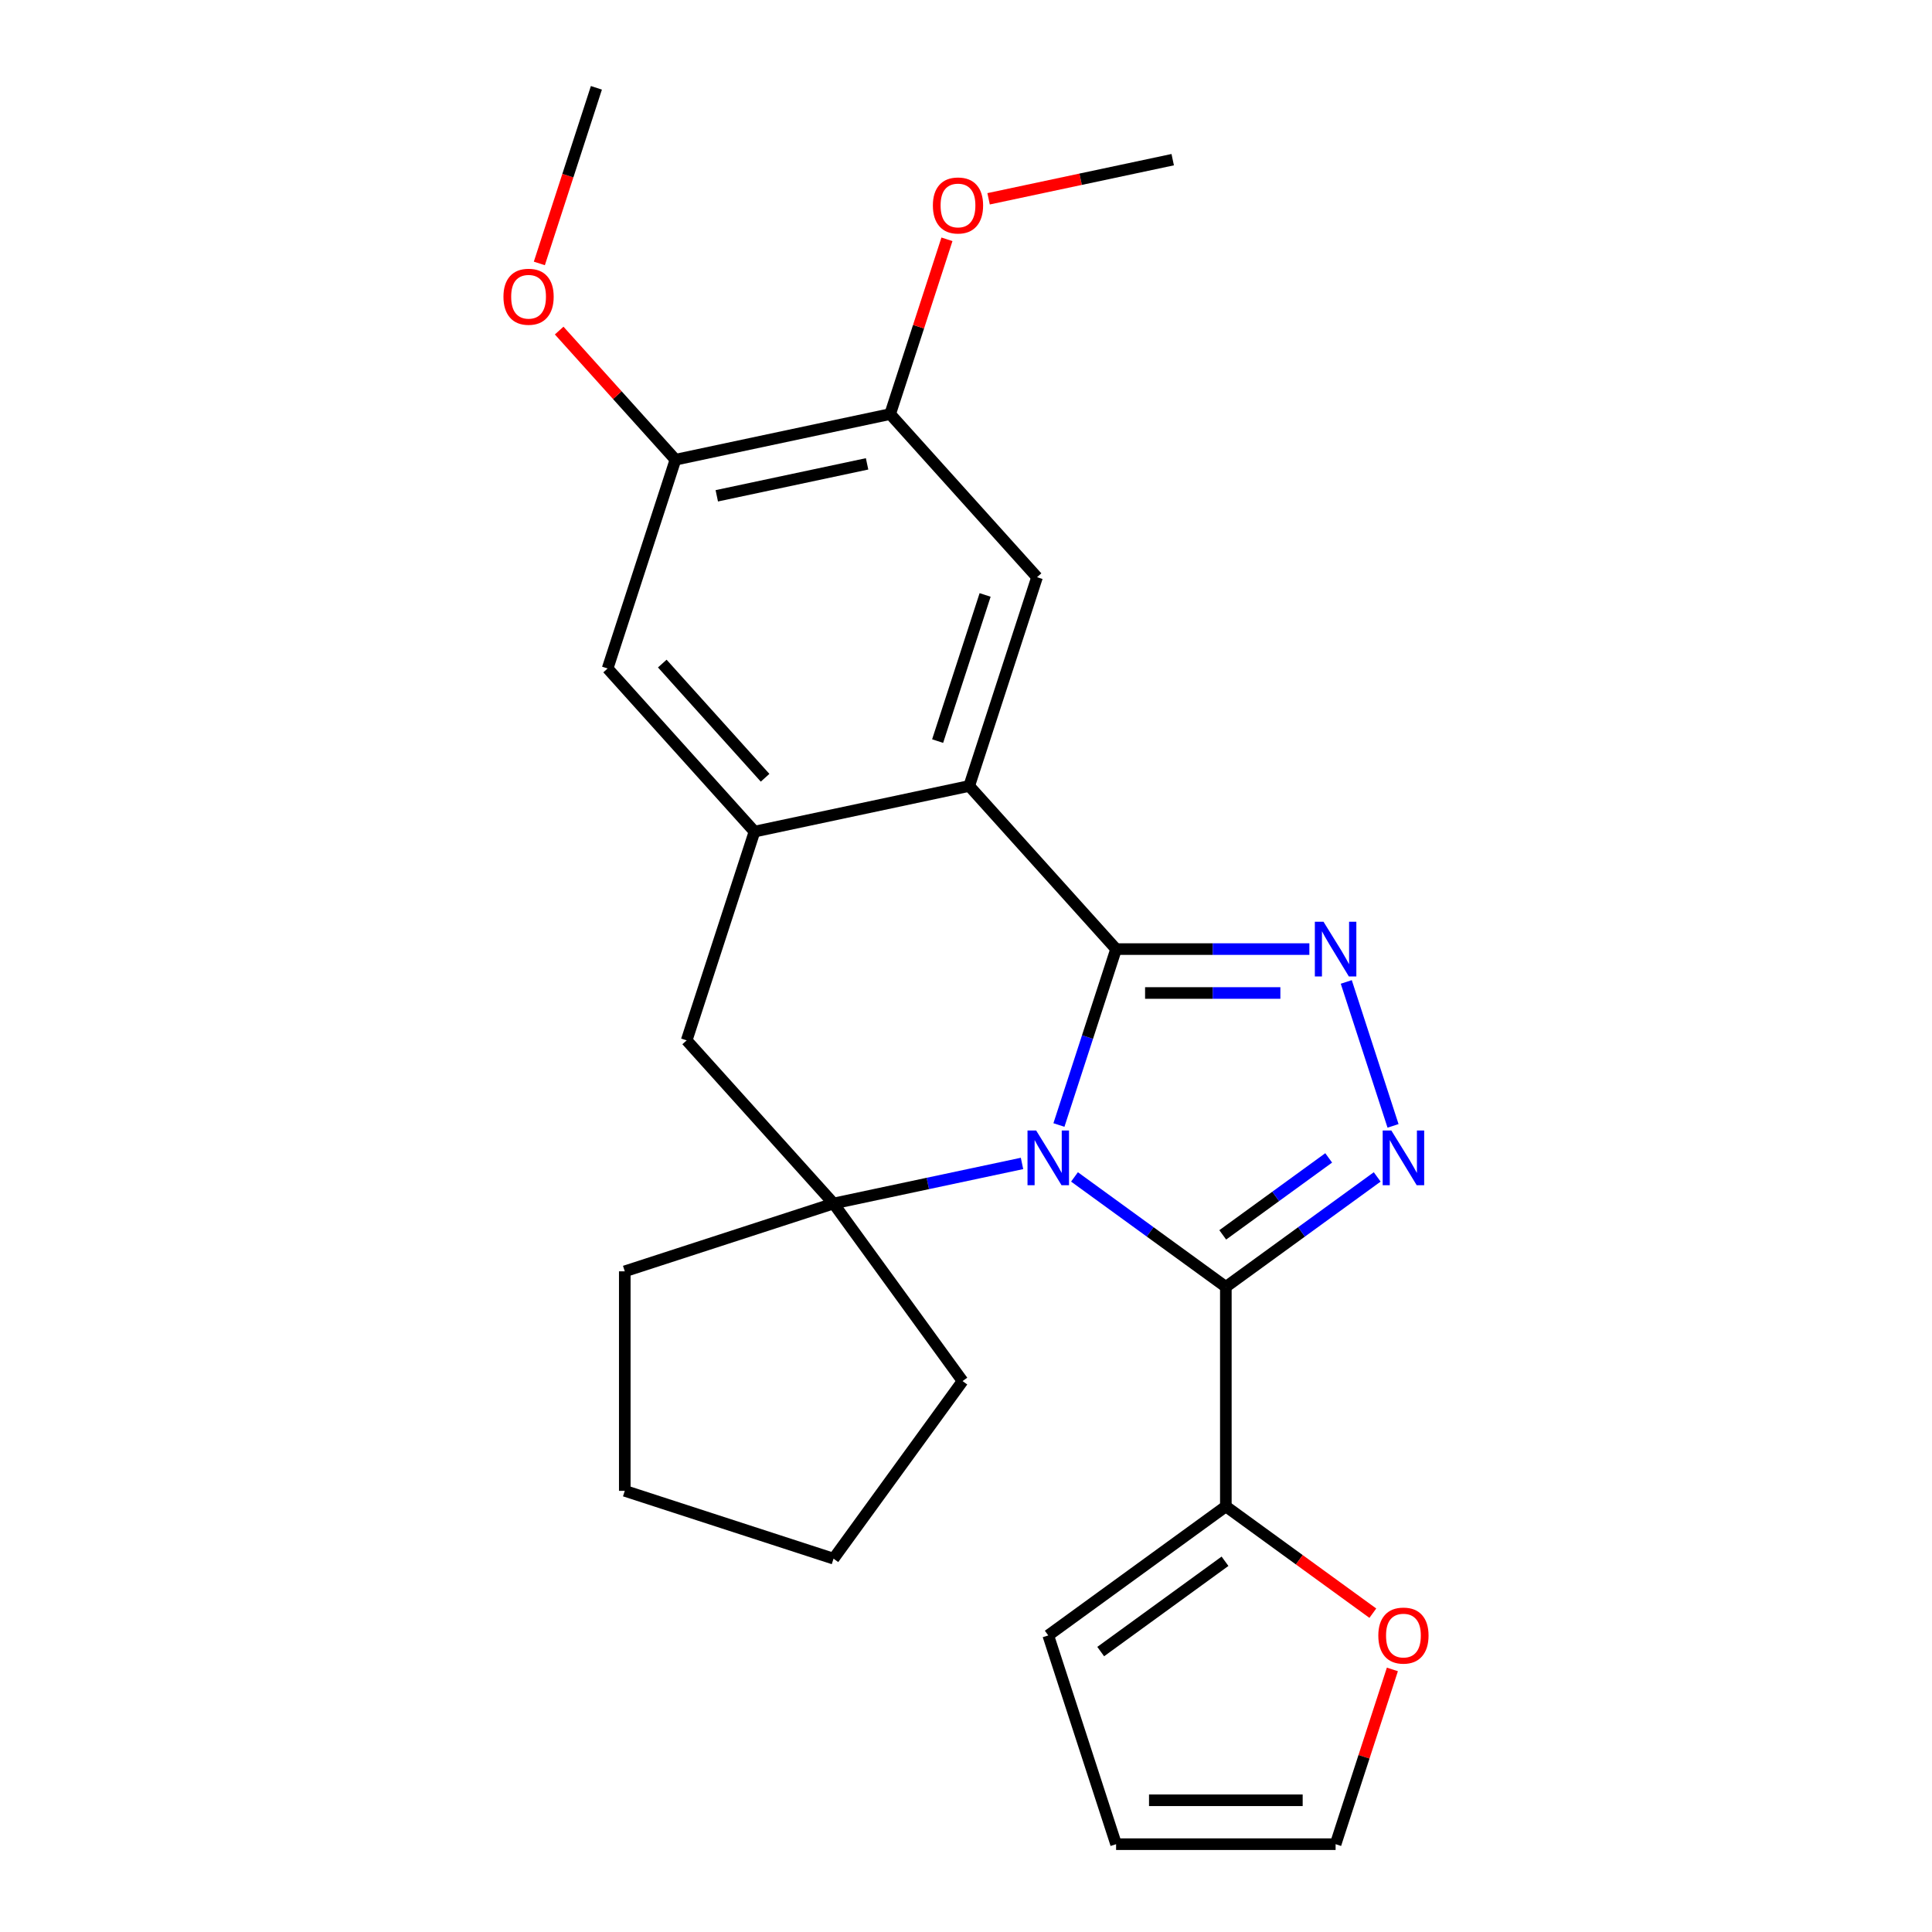 <?xml version='1.0' encoding='iso-8859-1'?>
<svg version='1.1' baseProfile='full'
              xmlns='http://www.w3.org/2000/svg'
                      xmlns:rdkit='http://www.rdkit.org/xml'
                      xmlns:xlink='http://www.w3.org/1999/xlink'
                  xml:space='preserve'
width='1000px' height='1000px' viewBox='0 0 1000 1000'>
<!-- END OF HEADER -->
<rect style='opacity:1.0;fill:#FFFFFF;stroke:none' width='1000' height='1000' x='0' y='0'> </rect>
<path class='bond-0' d='M 548.1,582.305 L 562.893,536.777' style='fill:none;fill-rule:evenodd;stroke:#0000FF;stroke-width:6px;stroke-linecap:butt;stroke-linejoin:miter;stroke-opacity:1' />
<path class='bond-0' d='M 562.893,536.777 L 577.686,491.249' style='fill:none;fill-rule:evenodd;stroke:#000000;stroke-width:6px;stroke-linecap:butt;stroke-linejoin:miter;stroke-opacity:1' />
<path class='bond-1' d='M 556.157,609.172 L 595.326,637.63' style='fill:none;fill-rule:evenodd;stroke:#0000FF;stroke-width:6px;stroke-linecap:butt;stroke-linejoin:miter;stroke-opacity:1' />
<path class='bond-1' d='M 595.326,637.63 L 634.495,666.088' style='fill:none;fill-rule:evenodd;stroke:#000000;stroke-width:6px;stroke-linecap:butt;stroke-linejoin:miter;stroke-opacity:1' />
<path class='bond-4' d='M 528.996,602.192 L 480.219,612.56' style='fill:none;fill-rule:evenodd;stroke:#0000FF;stroke-width:6px;stroke-linecap:butt;stroke-linejoin:miter;stroke-opacity:1' />
<path class='bond-4' d='M 480.219,612.56 L 431.442,622.928' style='fill:none;fill-rule:evenodd;stroke:#000000;stroke-width:6px;stroke-linecap:butt;stroke-linejoin:miter;stroke-opacity:1' />
<path class='bond-2' d='M 577.686,491.249 L 627.705,491.249' style='fill:none;fill-rule:evenodd;stroke:#000000;stroke-width:6px;stroke-linecap:butt;stroke-linejoin:miter;stroke-opacity:1' />
<path class='bond-2' d='M 627.705,491.249 L 677.724,491.249' style='fill:none;fill-rule:evenodd;stroke:#0000FF;stroke-width:6px;stroke-linecap:butt;stroke-linejoin:miter;stroke-opacity:1' />
<path class='bond-2' d='M 592.692,513.972 L 627.705,513.972' style='fill:none;fill-rule:evenodd;stroke:#000000;stroke-width:6px;stroke-linecap:butt;stroke-linejoin:miter;stroke-opacity:1' />
<path class='bond-2' d='M 627.705,513.972 L 662.718,513.972' style='fill:none;fill-rule:evenodd;stroke:#0000FF;stroke-width:6px;stroke-linecap:butt;stroke-linejoin:miter;stroke-opacity:1' />
<path class='bond-5' d='M 577.686,491.249 L 501.661,406.814' style='fill:none;fill-rule:evenodd;stroke:#000000;stroke-width:6px;stroke-linecap:butt;stroke-linejoin:miter;stroke-opacity:1' />
<path class='bond-3' d='M 634.495,666.088 L 673.664,637.63' style='fill:none;fill-rule:evenodd;stroke:#000000;stroke-width:6px;stroke-linecap:butt;stroke-linejoin:miter;stroke-opacity:1' />
<path class='bond-3' d='M 673.664,637.63 L 712.833,609.172' style='fill:none;fill-rule:evenodd;stroke:#0000FF;stroke-width:6px;stroke-linecap:butt;stroke-linejoin:miter;stroke-opacity:1' />
<path class='bond-3' d='M 632.889,639.167 L 660.308,619.247' style='fill:none;fill-rule:evenodd;stroke:#000000;stroke-width:6px;stroke-linecap:butt;stroke-linejoin:miter;stroke-opacity:1' />
<path class='bond-3' d='M 660.308,619.247 L 687.726,599.326' style='fill:none;fill-rule:evenodd;stroke:#0000FF;stroke-width:6px;stroke-linecap:butt;stroke-linejoin:miter;stroke-opacity:1' />
<path class='bond-7' d='M 634.495,666.088 L 634.495,779.706' style='fill:none;fill-rule:evenodd;stroke:#000000;stroke-width:6px;stroke-linecap:butt;stroke-linejoin:miter;stroke-opacity:1' />
<path class='bond-25' d='M 696.828,508.249 L 721.035,582.752' style='fill:none;fill-rule:evenodd;stroke:#0000FF;stroke-width:6px;stroke-linecap:butt;stroke-linejoin:miter;stroke-opacity:1' />
<path class='bond-9' d='M 431.442,622.928 L 355.417,538.494' style='fill:none;fill-rule:evenodd;stroke:#000000;stroke-width:6px;stroke-linecap:butt;stroke-linejoin:miter;stroke-opacity:1' />
<path class='bond-17' d='M 431.442,622.928 L 498.225,714.847' style='fill:none;fill-rule:evenodd;stroke:#000000;stroke-width:6px;stroke-linecap:butt;stroke-linejoin:miter;stroke-opacity:1' />
<path class='bond-18' d='M 431.442,622.928 L 323.385,658.038' style='fill:none;fill-rule:evenodd;stroke:#000000;stroke-width:6px;stroke-linecap:butt;stroke-linejoin:miter;stroke-opacity:1' />
<path class='bond-8' d='M 501.661,406.814 L 536.771,298.758' style='fill:none;fill-rule:evenodd;stroke:#000000;stroke-width:6px;stroke-linecap:butt;stroke-linejoin:miter;stroke-opacity:1' />
<path class='bond-8' d='M 485.316,383.584 L 509.893,307.944' style='fill:none;fill-rule:evenodd;stroke:#000000;stroke-width:6px;stroke-linecap:butt;stroke-linejoin:miter;stroke-opacity:1' />
<path class='bond-27' d='M 501.661,406.814 L 390.527,430.437' style='fill:none;fill-rule:evenodd;stroke:#000000;stroke-width:6px;stroke-linecap:butt;stroke-linejoin:miter;stroke-opacity:1' />
<path class='bond-6' d='M 390.527,430.437 L 355.417,538.494' style='fill:none;fill-rule:evenodd;stroke:#000000;stroke-width:6px;stroke-linecap:butt;stroke-linejoin:miter;stroke-opacity:1' />
<path class='bond-10' d='M 390.527,430.437 L 314.501,346.002' style='fill:none;fill-rule:evenodd;stroke:#000000;stroke-width:6px;stroke-linecap:butt;stroke-linejoin:miter;stroke-opacity:1' />
<path class='bond-10' d='M 396.01,402.567 L 342.792,343.463' style='fill:none;fill-rule:evenodd;stroke:#000000;stroke-width:6px;stroke-linecap:butt;stroke-linejoin:miter;stroke-opacity:1' />
<path class='bond-13' d='M 634.495,779.706 L 672.534,807.343' style='fill:none;fill-rule:evenodd;stroke:#000000;stroke-width:6px;stroke-linecap:butt;stroke-linejoin:miter;stroke-opacity:1' />
<path class='bond-13' d='M 672.534,807.343 L 710.573,834.98' style='fill:none;fill-rule:evenodd;stroke:#FF0000;stroke-width:6px;stroke-linecap:butt;stroke-linejoin:miter;stroke-opacity:1' />
<path class='bond-14' d='M 634.495,779.706 L 542.577,846.489' style='fill:none;fill-rule:evenodd;stroke:#000000;stroke-width:6px;stroke-linecap:butt;stroke-linejoin:miter;stroke-opacity:1' />
<path class='bond-14' d='M 634.064,808.107 L 569.721,854.855' style='fill:none;fill-rule:evenodd;stroke:#000000;stroke-width:6px;stroke-linecap:butt;stroke-linejoin:miter;stroke-opacity:1' />
<path class='bond-11' d='M 536.771,298.758 L 460.746,214.323' style='fill:none;fill-rule:evenodd;stroke:#000000;stroke-width:6px;stroke-linecap:butt;stroke-linejoin:miter;stroke-opacity:1' />
<path class='bond-12' d='M 314.501,346.002 L 349.611,237.946' style='fill:none;fill-rule:evenodd;stroke:#000000;stroke-width:6px;stroke-linecap:butt;stroke-linejoin:miter;stroke-opacity:1' />
<path class='bond-19' d='M 460.746,214.323 L 475.442,169.095' style='fill:none;fill-rule:evenodd;stroke:#000000;stroke-width:6px;stroke-linecap:butt;stroke-linejoin:miter;stroke-opacity:1' />
<path class='bond-19' d='M 475.442,169.095 L 490.137,123.867' style='fill:none;fill-rule:evenodd;stroke:#FF0000;stroke-width:6px;stroke-linecap:butt;stroke-linejoin:miter;stroke-opacity:1' />
<path class='bond-29' d='M 460.746,214.323 L 349.611,237.946' style='fill:none;fill-rule:evenodd;stroke:#000000;stroke-width:6px;stroke-linecap:butt;stroke-linejoin:miter;stroke-opacity:1' />
<path class='bond-29' d='M 448.8,240.094 L 371.006,256.629' style='fill:none;fill-rule:evenodd;stroke:#000000;stroke-width:6px;stroke-linecap:butt;stroke-linejoin:miter;stroke-opacity:1' />
<path class='bond-20' d='M 349.611,237.946 L 319.519,204.525' style='fill:none;fill-rule:evenodd;stroke:#000000;stroke-width:6px;stroke-linecap:butt;stroke-linejoin:miter;stroke-opacity:1' />
<path class='bond-20' d='M 319.519,204.525 L 289.427,171.104' style='fill:none;fill-rule:evenodd;stroke:#FF0000;stroke-width:6px;stroke-linecap:butt;stroke-linejoin:miter;stroke-opacity:1' />
<path class='bond-15' d='M 720.695,864.089 L 706,909.317' style='fill:none;fill-rule:evenodd;stroke:#FF0000;stroke-width:6px;stroke-linecap:butt;stroke-linejoin:miter;stroke-opacity:1' />
<path class='bond-15' d='M 706,909.317 L 691.304,954.545' style='fill:none;fill-rule:evenodd;stroke:#000000;stroke-width:6px;stroke-linecap:butt;stroke-linejoin:miter;stroke-opacity:1' />
<path class='bond-16' d='M 542.577,846.489 L 577.686,954.545' style='fill:none;fill-rule:evenodd;stroke:#000000;stroke-width:6px;stroke-linecap:butt;stroke-linejoin:miter;stroke-opacity:1' />
<path class='bond-28' d='M 691.304,954.545 L 577.686,954.545' style='fill:none;fill-rule:evenodd;stroke:#000000;stroke-width:6px;stroke-linecap:butt;stroke-linejoin:miter;stroke-opacity:1' />
<path class='bond-28' d='M 674.261,931.822 L 594.729,931.822' style='fill:none;fill-rule:evenodd;stroke:#000000;stroke-width:6px;stroke-linecap:butt;stroke-linejoin:miter;stroke-opacity:1' />
<path class='bond-24' d='M 498.225,714.847 L 431.442,806.765' style='fill:none;fill-rule:evenodd;stroke:#000000;stroke-width:6px;stroke-linecap:butt;stroke-linejoin:miter;stroke-opacity:1' />
<path class='bond-23' d='M 323.385,658.038 L 323.385,771.655' style='fill:none;fill-rule:evenodd;stroke:#000000;stroke-width:6px;stroke-linecap:butt;stroke-linejoin:miter;stroke-opacity:1' />
<path class='bond-22' d='M 511.696,102.899 L 559.343,92.772' style='fill:none;fill-rule:evenodd;stroke:#FF0000;stroke-width:6px;stroke-linecap:butt;stroke-linejoin:miter;stroke-opacity:1' />
<path class='bond-22' d='M 559.343,92.772 L 606.991,82.644' style='fill:none;fill-rule:evenodd;stroke:#000000;stroke-width:6px;stroke-linecap:butt;stroke-linejoin:miter;stroke-opacity:1' />
<path class='bond-21' d='M 279.162,136.351 L 293.929,90.903' style='fill:none;fill-rule:evenodd;stroke:#FF0000;stroke-width:6px;stroke-linecap:butt;stroke-linejoin:miter;stroke-opacity:1' />
<path class='bond-21' d='M 293.929,90.903 L 308.696,45.455' style='fill:none;fill-rule:evenodd;stroke:#000000;stroke-width:6px;stroke-linecap:butt;stroke-linejoin:miter;stroke-opacity:1' />
<path class='bond-26' d='M 323.385,771.655 L 431.442,806.765' style='fill:none;fill-rule:evenodd;stroke:#000000;stroke-width:6px;stroke-linecap:butt;stroke-linejoin:miter;stroke-opacity:1' />
<path  class='atom-0' d='M 536.317 585.146
L 545.597 600.146
Q 546.517 601.626, 547.997 604.306
Q 549.477 606.986, 549.557 607.146
L 549.557 585.146
L 553.317 585.146
L 553.317 613.466
L 549.437 613.466
L 539.477 597.066
Q 538.317 595.146, 537.077 592.946
Q 535.877 590.746, 535.517 590.066
L 535.517 613.466
L 531.837 613.466
L 531.837 585.146
L 536.317 585.146
' fill='#0000FF'/>
<path  class='atom-3' d='M 685.044 477.089
L 694.324 492.089
Q 695.244 493.569, 696.724 496.249
Q 698.204 498.929, 698.284 499.089
L 698.284 477.089
L 702.044 477.089
L 702.044 505.409
L 698.164 505.409
L 688.204 489.009
Q 687.044 487.089, 685.804 484.889
Q 684.604 482.689, 684.244 482.009
L 684.244 505.409
L 680.564 505.409
L 680.564 477.089
L 685.044 477.089
' fill='#0000FF'/>
<path  class='atom-4' d='M 720.154 585.146
L 729.434 600.146
Q 730.354 601.626, 731.834 604.306
Q 733.314 606.986, 733.394 607.146
L 733.394 585.146
L 737.154 585.146
L 737.154 613.466
L 733.274 613.466
L 723.314 597.066
Q 722.154 595.146, 720.914 592.946
Q 719.714 590.746, 719.354 590.066
L 719.354 613.466
L 715.674 613.466
L 715.674 585.146
L 720.154 585.146
' fill='#0000FF'/>
<path  class='atom-14' d='M 713.414 846.569
Q 713.414 839.769, 716.774 835.969
Q 720.134 832.169, 726.414 832.169
Q 732.694 832.169, 736.054 835.969
Q 739.414 839.769, 739.414 846.569
Q 739.414 853.449, 736.014 857.369
Q 732.614 861.249, 726.414 861.249
Q 720.174 861.249, 716.774 857.369
Q 713.414 853.489, 713.414 846.569
M 726.414 858.049
Q 730.734 858.049, 733.054 855.169
Q 735.414 852.249, 735.414 846.569
Q 735.414 841.009, 733.054 838.209
Q 730.734 835.369, 726.414 835.369
Q 722.094 835.369, 719.734 838.169
Q 717.414 840.969, 717.414 846.569
Q 717.414 852.289, 719.734 855.169
Q 722.094 858.049, 726.414 858.049
' fill='#FF0000'/>
<path  class='atom-20' d='M 482.856 106.346
Q 482.856 99.546, 486.216 95.746
Q 489.576 91.947, 495.856 91.947
Q 502.136 91.947, 505.496 95.746
Q 508.856 99.546, 508.856 106.346
Q 508.856 113.226, 505.456 117.146
Q 502.056 121.026, 495.856 121.026
Q 489.616 121.026, 486.216 117.146
Q 482.856 113.266, 482.856 106.346
M 495.856 117.826
Q 500.176 117.826, 502.496 114.946
Q 504.856 112.026, 504.856 106.346
Q 504.856 100.786, 502.496 97.987
Q 500.176 95.147, 495.856 95.147
Q 491.536 95.147, 489.176 97.947
Q 486.856 100.746, 486.856 106.346
Q 486.856 112.066, 489.176 114.946
Q 491.536 117.826, 495.856 117.826
' fill='#FF0000'/>
<path  class='atom-21' d='M 260.586 153.591
Q 260.586 146.791, 263.946 142.991
Q 267.306 139.191, 273.586 139.191
Q 279.866 139.191, 283.226 142.991
Q 286.586 146.791, 286.586 153.591
Q 286.586 160.471, 283.186 164.391
Q 279.786 168.271, 273.586 168.271
Q 267.346 168.271, 263.946 164.391
Q 260.586 160.511, 260.586 153.591
M 273.586 165.071
Q 277.906 165.071, 280.226 162.191
Q 282.586 159.271, 282.586 153.591
Q 282.586 148.031, 280.226 145.231
Q 277.906 142.391, 273.586 142.391
Q 269.266 142.391, 266.906 145.191
Q 264.586 147.991, 264.586 153.591
Q 264.586 159.311, 266.906 162.191
Q 269.266 165.071, 273.586 165.071
' fill='#FF0000'/>
</svg>
